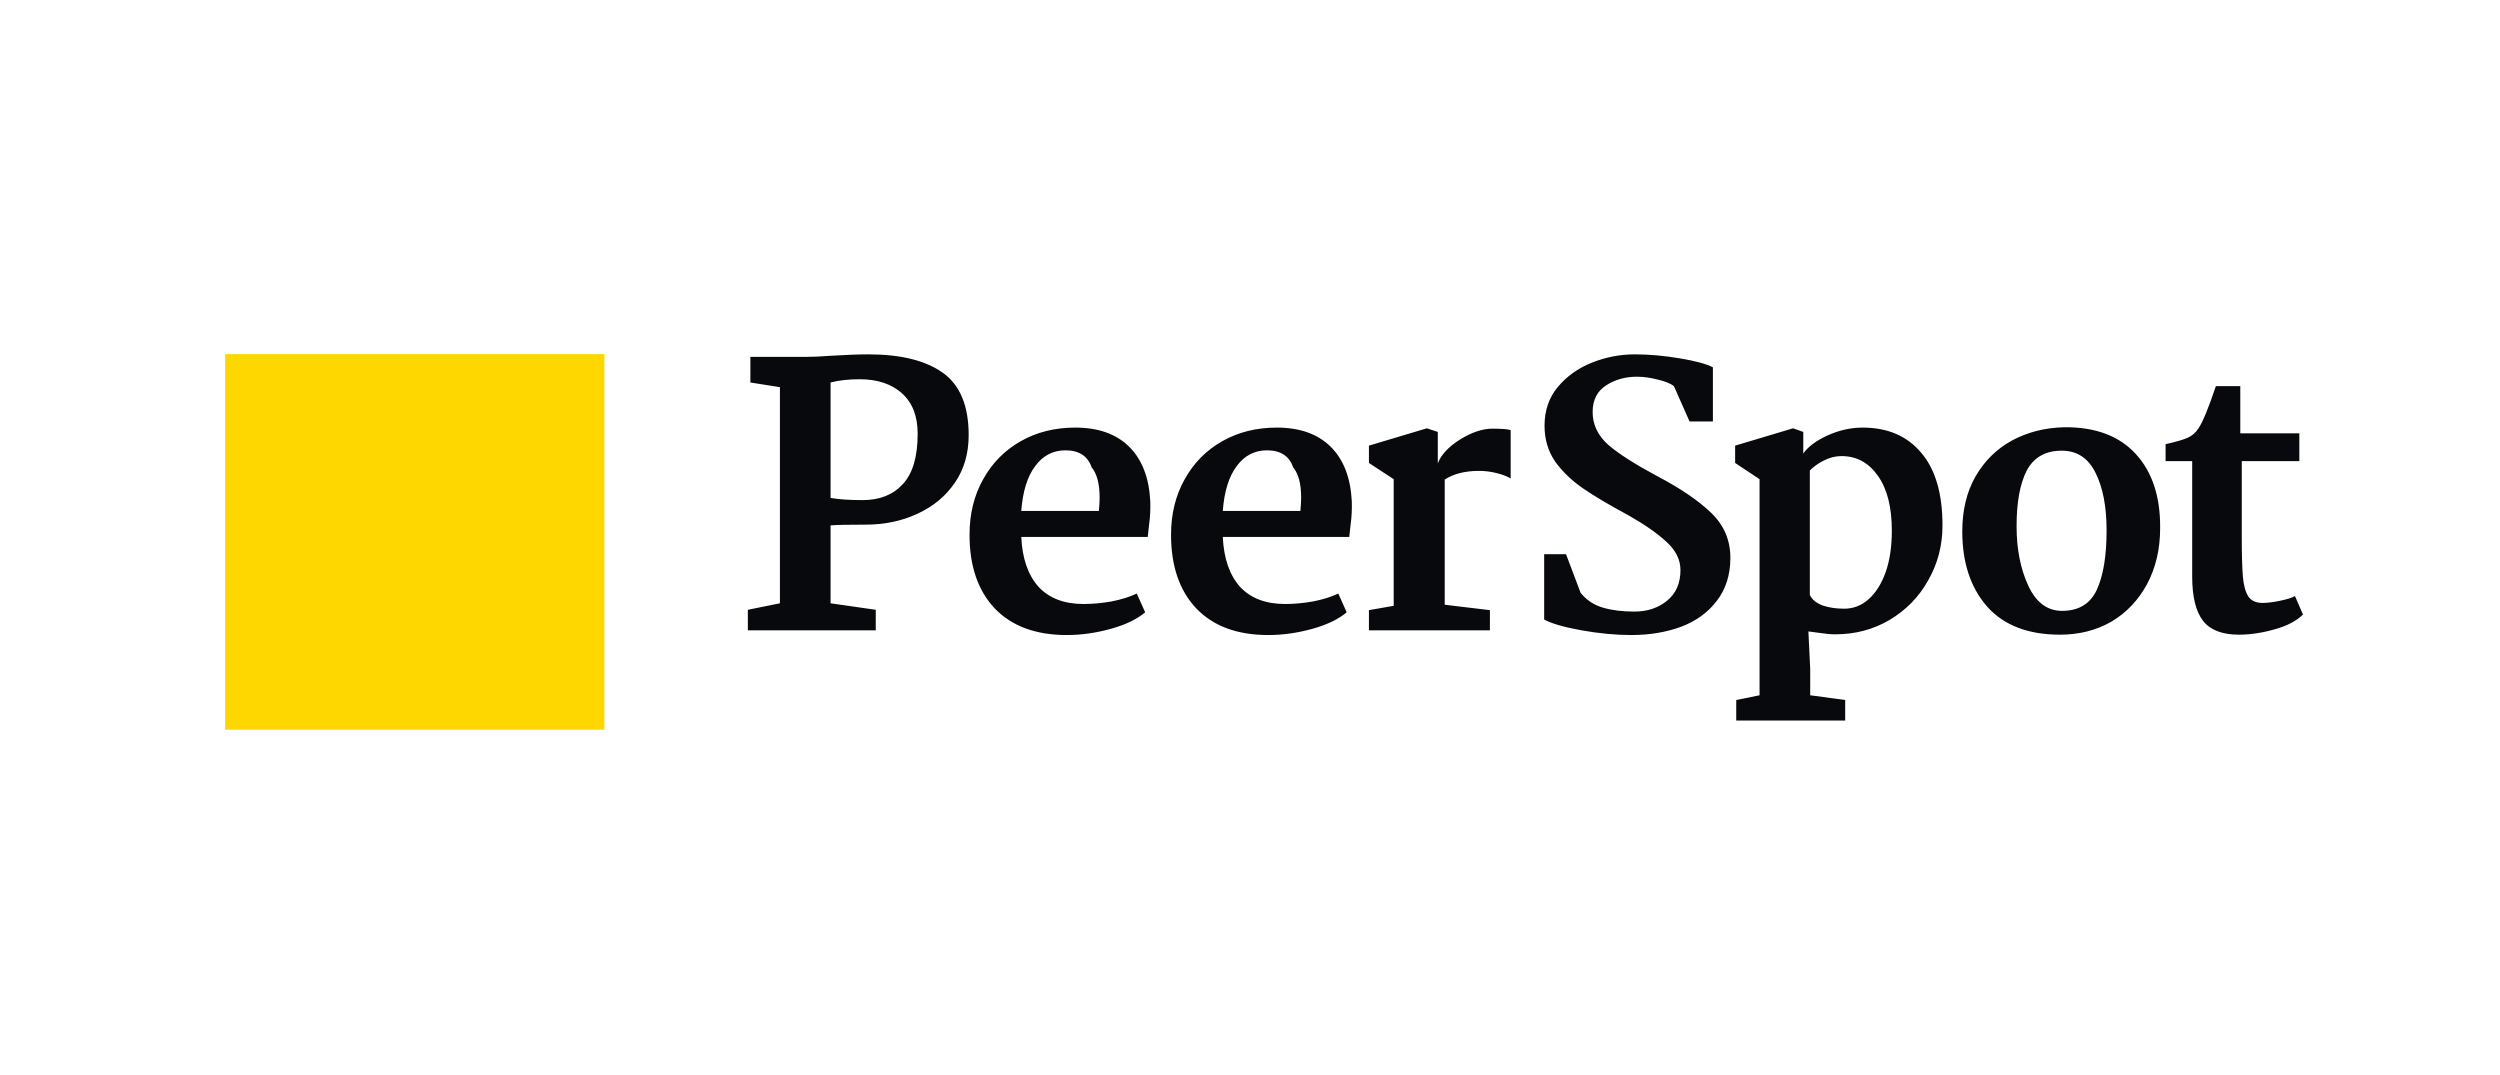 <svg width="186" height="80" viewBox="0 0 186 80" fill="none" xmlns="http://www.w3.org/2000/svg">
<path d="M58.026 44.885V28.806L55.829 28.457V26.552H59.977C60.465 26.552 61.062 26.525 61.767 26.471C62.924 26.4 63.873 26.364 64.614 26.364C67.017 26.364 68.861 26.82 70.144 27.733C71.427 28.645 72.069 30.193 72.069 32.376C72.069 33.736 71.726 34.917 71.039 35.919C70.352 36.922 69.421 37.691 68.246 38.228C67.09 38.765 65.816 39.033 64.424 39.033C63.141 39.033 62.264 39.051 61.794 39.087V44.885L65.156 45.368V46.898H55.64V45.368L58.026 44.885ZM61.794 37.047C62.408 37.154 63.204 37.208 64.18 37.208C65.445 37.208 66.439 36.814 67.162 36.027C67.903 35.239 68.274 33.987 68.274 32.269C68.274 30.963 67.885 29.961 67.108 29.263C66.331 28.565 65.282 28.216 63.963 28.216C63.131 28.216 62.408 28.296 61.794 28.457V37.047ZM79.996 31.813C81.713 31.813 83.05 32.287 84.008 33.235C84.966 34.184 85.49 35.535 85.581 37.288C85.599 37.897 85.572 38.461 85.499 38.98C85.445 39.498 85.409 39.821 85.391 39.946H75.983C76.055 41.538 76.48 42.773 77.257 43.65C78.053 44.509 79.173 44.938 80.619 44.938C81.27 44.938 81.957 44.876 82.68 44.751C83.421 44.607 84.053 44.41 84.577 44.16L85.201 45.556C84.586 46.075 83.728 46.486 82.625 46.791C81.523 47.095 80.438 47.247 79.372 47.247C77.058 47.247 75.269 46.585 74.004 45.261C72.757 43.936 72.133 42.111 72.133 39.785C72.133 38.246 72.468 36.877 73.136 35.678C73.805 34.461 74.736 33.513 75.929 32.833C77.122 32.153 78.477 31.813 79.996 31.813ZM79.264 33.504C78.342 33.504 77.592 33.897 77.013 34.685C76.435 35.454 76.091 36.564 75.983 38.013H81.758C81.794 37.584 81.812 37.253 81.812 37.02C81.812 36 81.613 35.248 81.216 34.765C80.926 33.924 80.276 33.504 79.264 33.504ZM94.988 31.813C96.706 31.813 98.043 32.287 99.001 33.235C99.959 34.184 100.483 35.535 100.573 37.288C100.591 37.897 100.564 38.461 100.492 38.98C100.438 39.498 100.402 39.821 100.384 39.946H90.976C91.048 41.538 91.473 42.773 92.25 43.65C93.046 44.509 94.166 44.938 95.612 44.938C96.263 44.938 96.95 44.876 97.672 44.751C98.413 44.607 99.046 44.41 99.57 44.16L100.194 45.556C99.579 46.075 98.721 46.486 97.618 46.791C96.516 47.095 95.431 47.247 94.365 47.247C92.051 47.247 90.262 46.585 88.997 45.261C87.75 43.936 87.126 42.111 87.126 39.785C87.126 38.246 87.46 36.877 88.129 35.678C88.798 34.461 89.729 33.513 90.922 32.833C92.115 32.153 93.47 31.813 94.988 31.813ZM94.256 33.504C93.335 33.504 92.585 33.897 92.006 34.685C91.428 35.454 91.084 36.564 90.976 38.013H96.751C96.787 37.584 96.805 37.253 96.805 37.02C96.805 36 96.606 35.248 96.209 34.765C95.919 33.924 95.269 33.504 94.256 33.504ZM103.691 45.073V35.651L101.848 34.443V33.155L106.159 31.866L106.972 32.135V34.47C107.225 33.826 107.776 33.235 108.626 32.699C109.493 32.162 110.298 31.893 111.039 31.893C111.744 31.893 112.195 31.929 112.394 32.001V35.597C112.123 35.436 111.771 35.302 111.337 35.195C110.911 35.088 110.474 35.034 110.036 35.034C109.005 35.034 108.156 35.248 107.487 35.678V44.992L110.849 45.395V46.898H101.848V45.395L103.691 45.073ZM121.366 47.247C120.209 47.247 118.98 47.13 117.679 46.898C116.377 46.665 115.446 46.397 114.886 46.093V41.234H116.513L117.597 44.106C118.031 44.643 118.582 45.01 119.251 45.207C119.92 45.404 120.697 45.502 121.583 45.502C122.559 45.502 123.372 45.234 124.023 44.697C124.691 44.16 125.026 43.4 125.026 42.415C125.026 41.646 124.682 40.948 123.995 40.322C123.327 39.695 122.378 39.033 121.149 38.335C119.721 37.566 118.591 36.895 117.76 36.322C116.928 35.749 116.242 35.087 115.699 34.336C115.175 33.566 114.913 32.681 114.913 31.678C114.913 30.551 115.238 29.594 115.889 28.806C116.558 28.001 117.407 27.393 118.438 26.981C119.454 26.572 120.54 26.363 121.637 26.364C122.685 26.364 123.797 26.462 124.971 26.659C126.146 26.856 126.969 27.08 127.439 27.33V31.356H125.703L124.538 28.726C124.285 28.529 123.887 28.368 123.345 28.243C122.803 28.1 122.278 28.028 121.772 28.028C120.923 28.028 120.164 28.243 119.495 28.672C118.826 29.102 118.492 29.764 118.492 30.659C118.492 31.589 118.88 32.403 119.658 33.101C120.453 33.781 121.673 34.559 123.318 35.436C125.053 36.349 126.39 37.262 127.33 38.174C128.27 39.087 128.74 40.196 128.74 41.503C128.74 42.755 128.406 43.82 127.737 44.697C127.086 45.556 126.201 46.2 125.08 46.63C123.959 47.041 122.721 47.247 121.366 47.247ZM138.583 31.813C140.427 31.813 141.873 32.43 142.921 33.665C143.988 34.9 144.521 36.707 144.521 39.087C144.521 40.572 144.168 41.932 143.463 43.167C142.777 44.402 141.819 45.386 140.59 46.12C139.379 46.835 138.032 47.193 136.55 47.193C136.207 47.193 135.809 47.157 135.357 47.086C134.905 47.032 134.634 46.996 134.544 46.978L134.679 49.743V51.729L137.282 52.078V53.608H129.176V52.078L130.911 51.729V35.651L129.094 34.443V33.155L133.405 31.866L134.164 32.135V33.745C134.508 33.244 135.104 32.797 135.954 32.403C136.821 32.01 137.698 31.813 138.583 31.813ZM137.011 33.933C136.541 33.933 136.089 34.05 135.655 34.282C135.24 34.497 134.905 34.739 134.652 35.007V44.267C134.815 44.607 135.131 44.867 135.601 45.046C136.071 45.207 136.604 45.287 137.201 45.287C137.887 45.287 138.493 45.055 139.017 44.59C139.559 44.106 139.984 43.435 140.291 42.576C140.599 41.7 140.752 40.67 140.752 39.489C140.752 37.736 140.409 36.376 139.722 35.41C139.035 34.425 138.131 33.933 137.011 33.933ZM153.585 31.786C155.898 31.768 157.669 32.43 158.899 33.772C160.128 35.114 160.733 36.949 160.715 39.275C160.715 40.849 160.39 42.245 159.739 43.462C159.088 44.661 158.203 45.592 157.082 46.254C155.961 46.898 154.687 47.22 153.259 47.22C150.892 47.22 149.084 46.522 147.837 45.126C146.608 43.713 145.993 41.852 145.993 39.543C145.993 37.968 146.319 36.608 146.97 35.463C147.638 34.3 148.542 33.405 149.681 32.779C150.837 32.153 152.139 31.822 153.585 31.786ZM153.395 33.531C152.184 33.531 151.316 34.023 150.792 35.007C150.286 35.991 150.033 37.369 150.033 39.141C150.033 40.84 150.322 42.317 150.901 43.569C151.479 44.822 152.319 45.448 153.422 45.448C154.651 45.448 155.51 44.929 155.998 43.892C156.486 42.836 156.73 41.359 156.73 39.463C156.73 37.709 156.459 36.286 155.916 35.195C155.374 34.085 154.534 33.531 153.395 33.531ZM166.678 32.242H171.07V34.309H166.787V39.838C166.787 41.198 166.814 42.209 166.868 42.872C166.922 43.534 167.058 44.035 167.275 44.375C167.491 44.697 167.844 44.858 168.332 44.858C168.693 44.858 169.127 44.804 169.633 44.697C170.157 44.59 170.528 44.473 170.745 44.348L171.341 45.717C170.889 46.182 170.194 46.549 169.254 46.817C168.314 47.086 167.419 47.22 166.57 47.22C165.341 47.22 164.455 46.88 163.913 46.2C163.371 45.502 163.099 44.402 163.099 42.898V34.309H161.12V33.047C161.916 32.868 162.467 32.707 162.774 32.564C163.099 32.421 163.371 32.179 163.587 31.84C163.895 31.374 164.319 30.336 164.862 28.726H166.678V32.242Z" fill="#08090D"/>
<path d="M30.865 40.322L16.762 54.28V26.364H44.968L30.865 40.322Z" fill="#FFD700"/>
<path d="M44.968 26.364H16.762V54.291H44.968V26.364Z" fill="#FFD700"/>
</svg>

